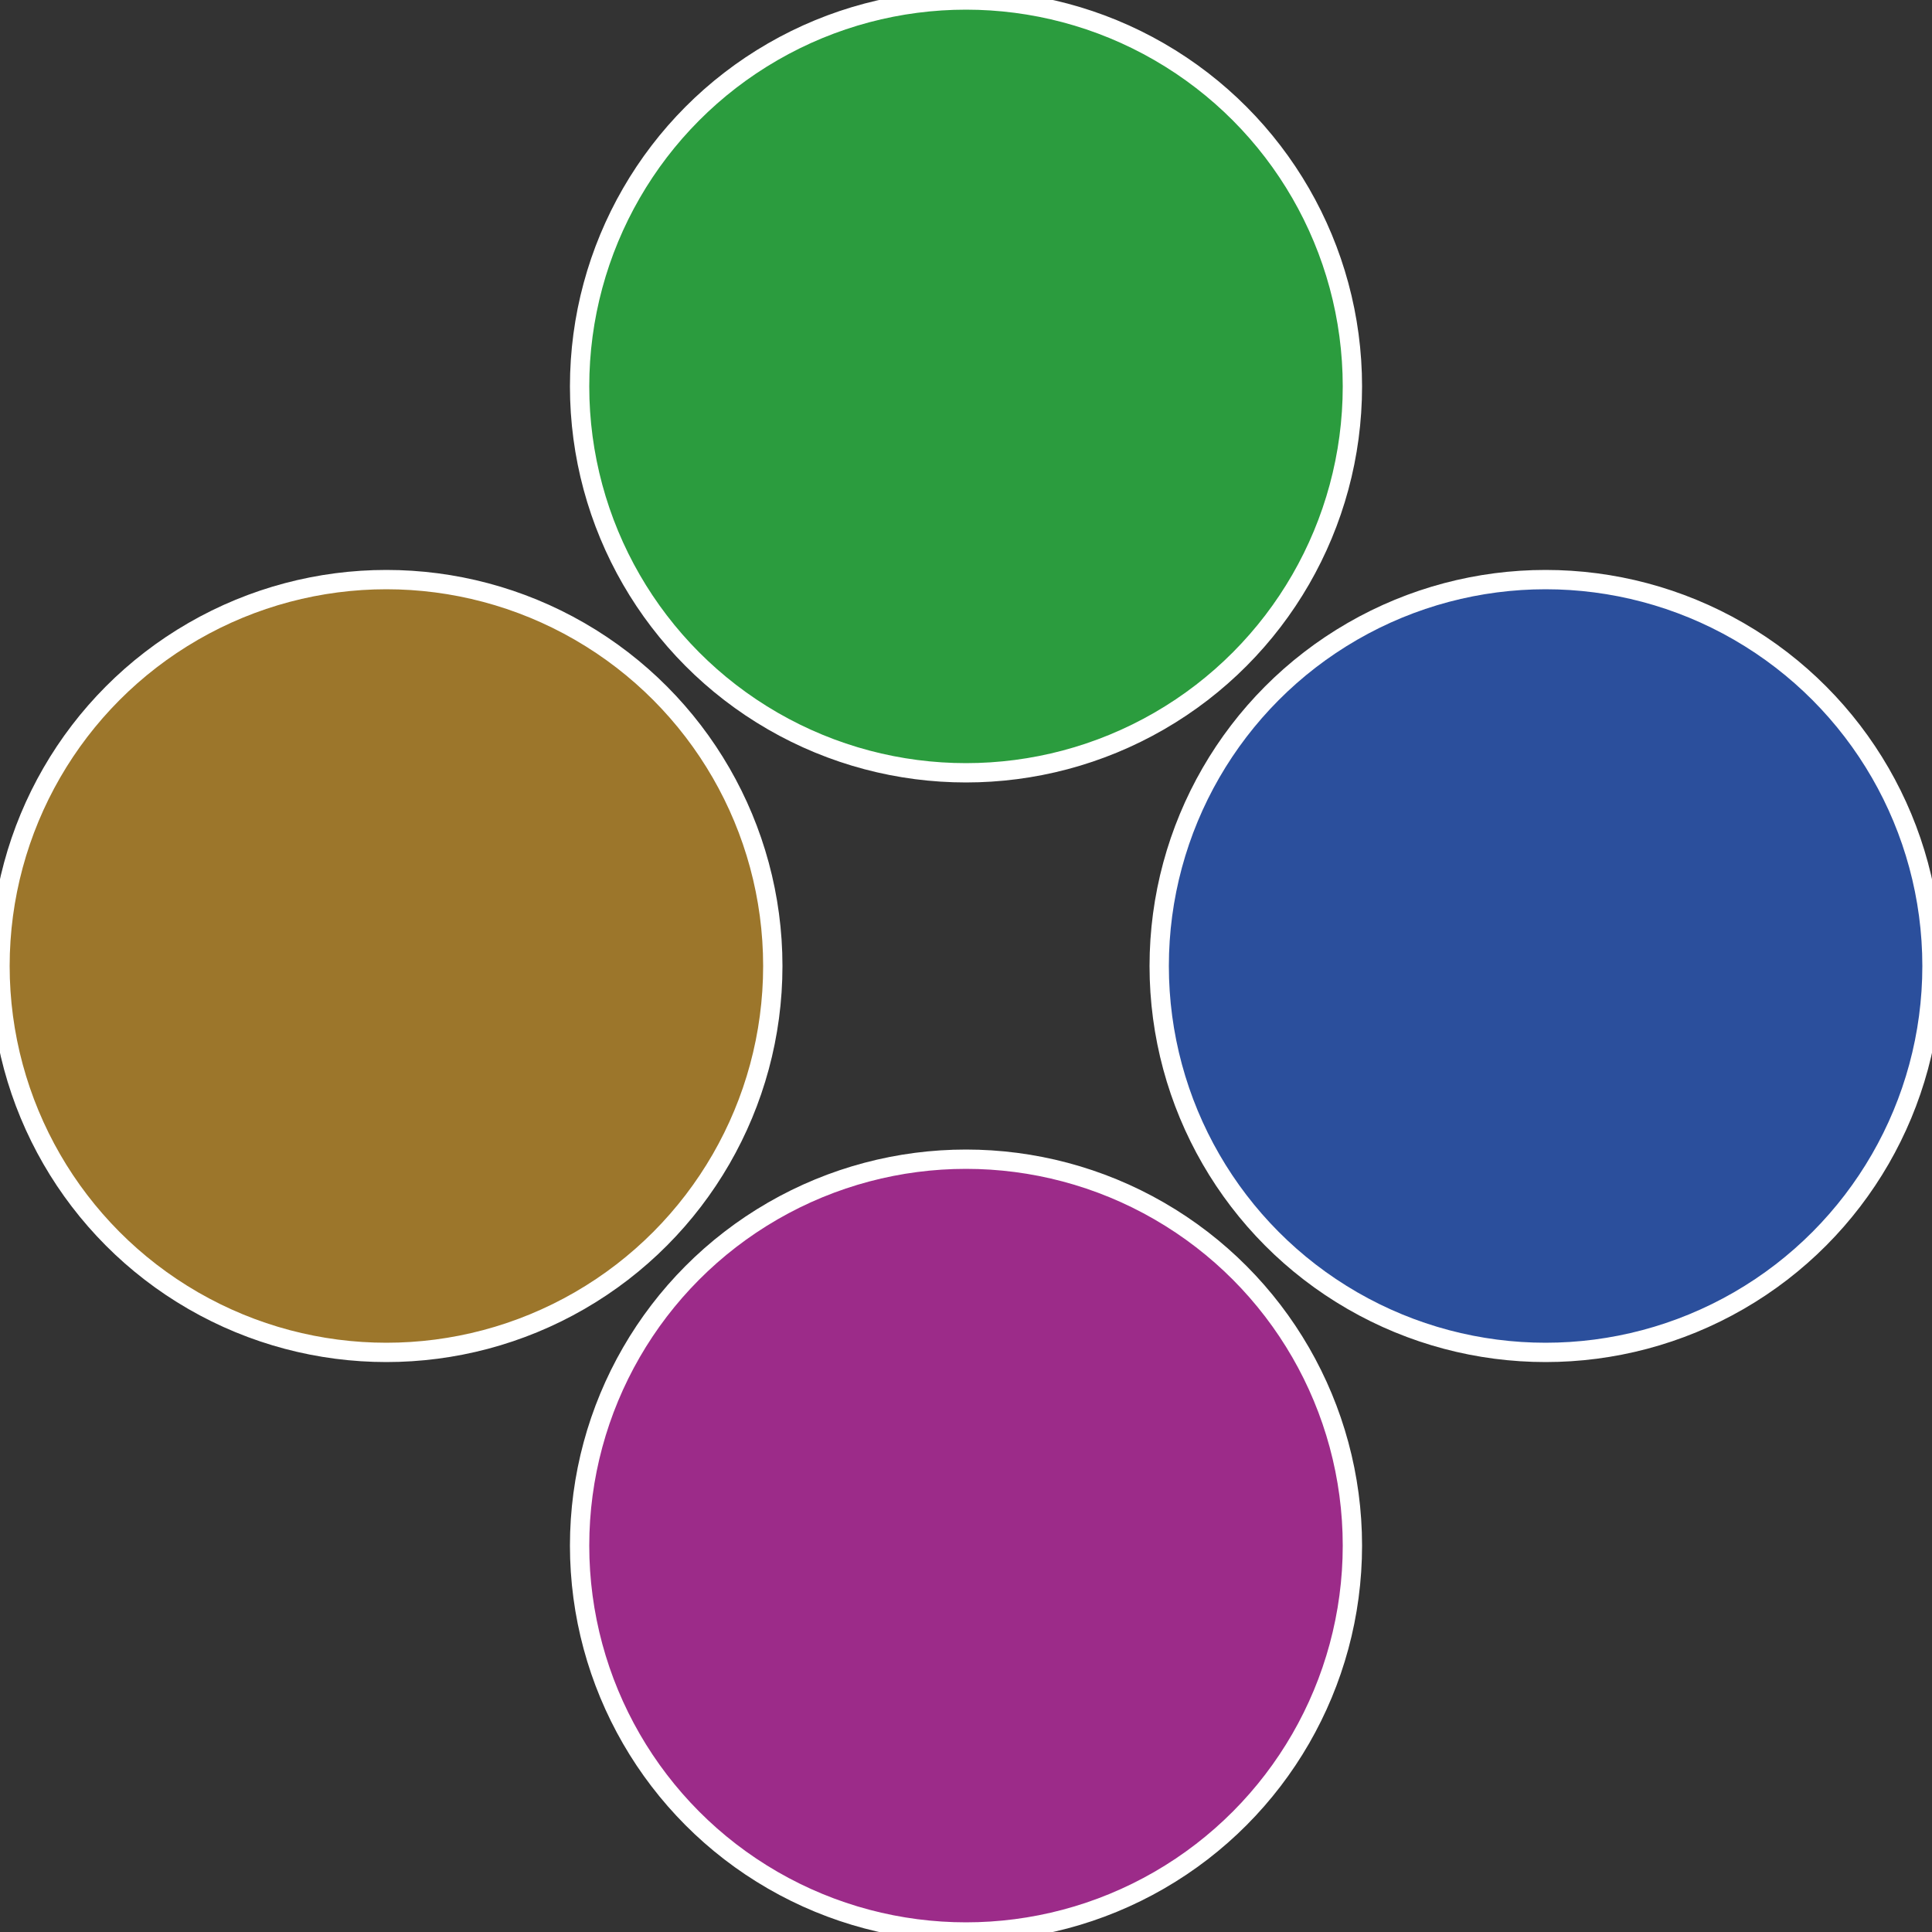 <?xml version="1.0" standalone="no"?>
<svg width="500" height="500" viewBox="-1 -1 2 2" xmlns="http://www.w3.org/2000/svg">
 
                <rect x="-1" y="-1" width="2" height="2" fill="#333333" stroke="none"/>
 
                <circle cx="0.6" cy="0" r="0.4" fill="#2b4f9c" stroke="#fff" stroke-width="1%" />
             
                <circle cx="3.6739403974421E-17" cy="0.6" r="0.4" fill="#9c2b89" stroke="#fff" stroke-width="1%" />
             
                <circle cx="-0.6" cy="7.3478807948841E-17" r="0.4" fill="#9c762b" stroke="#fff" stroke-width="1%" />
             
                <circle cx="-1.1021821192326E-16" cy="-0.6" r="0.4" fill="#2b9c3e" stroke="#fff" stroke-width="1%" />
            </svg>
